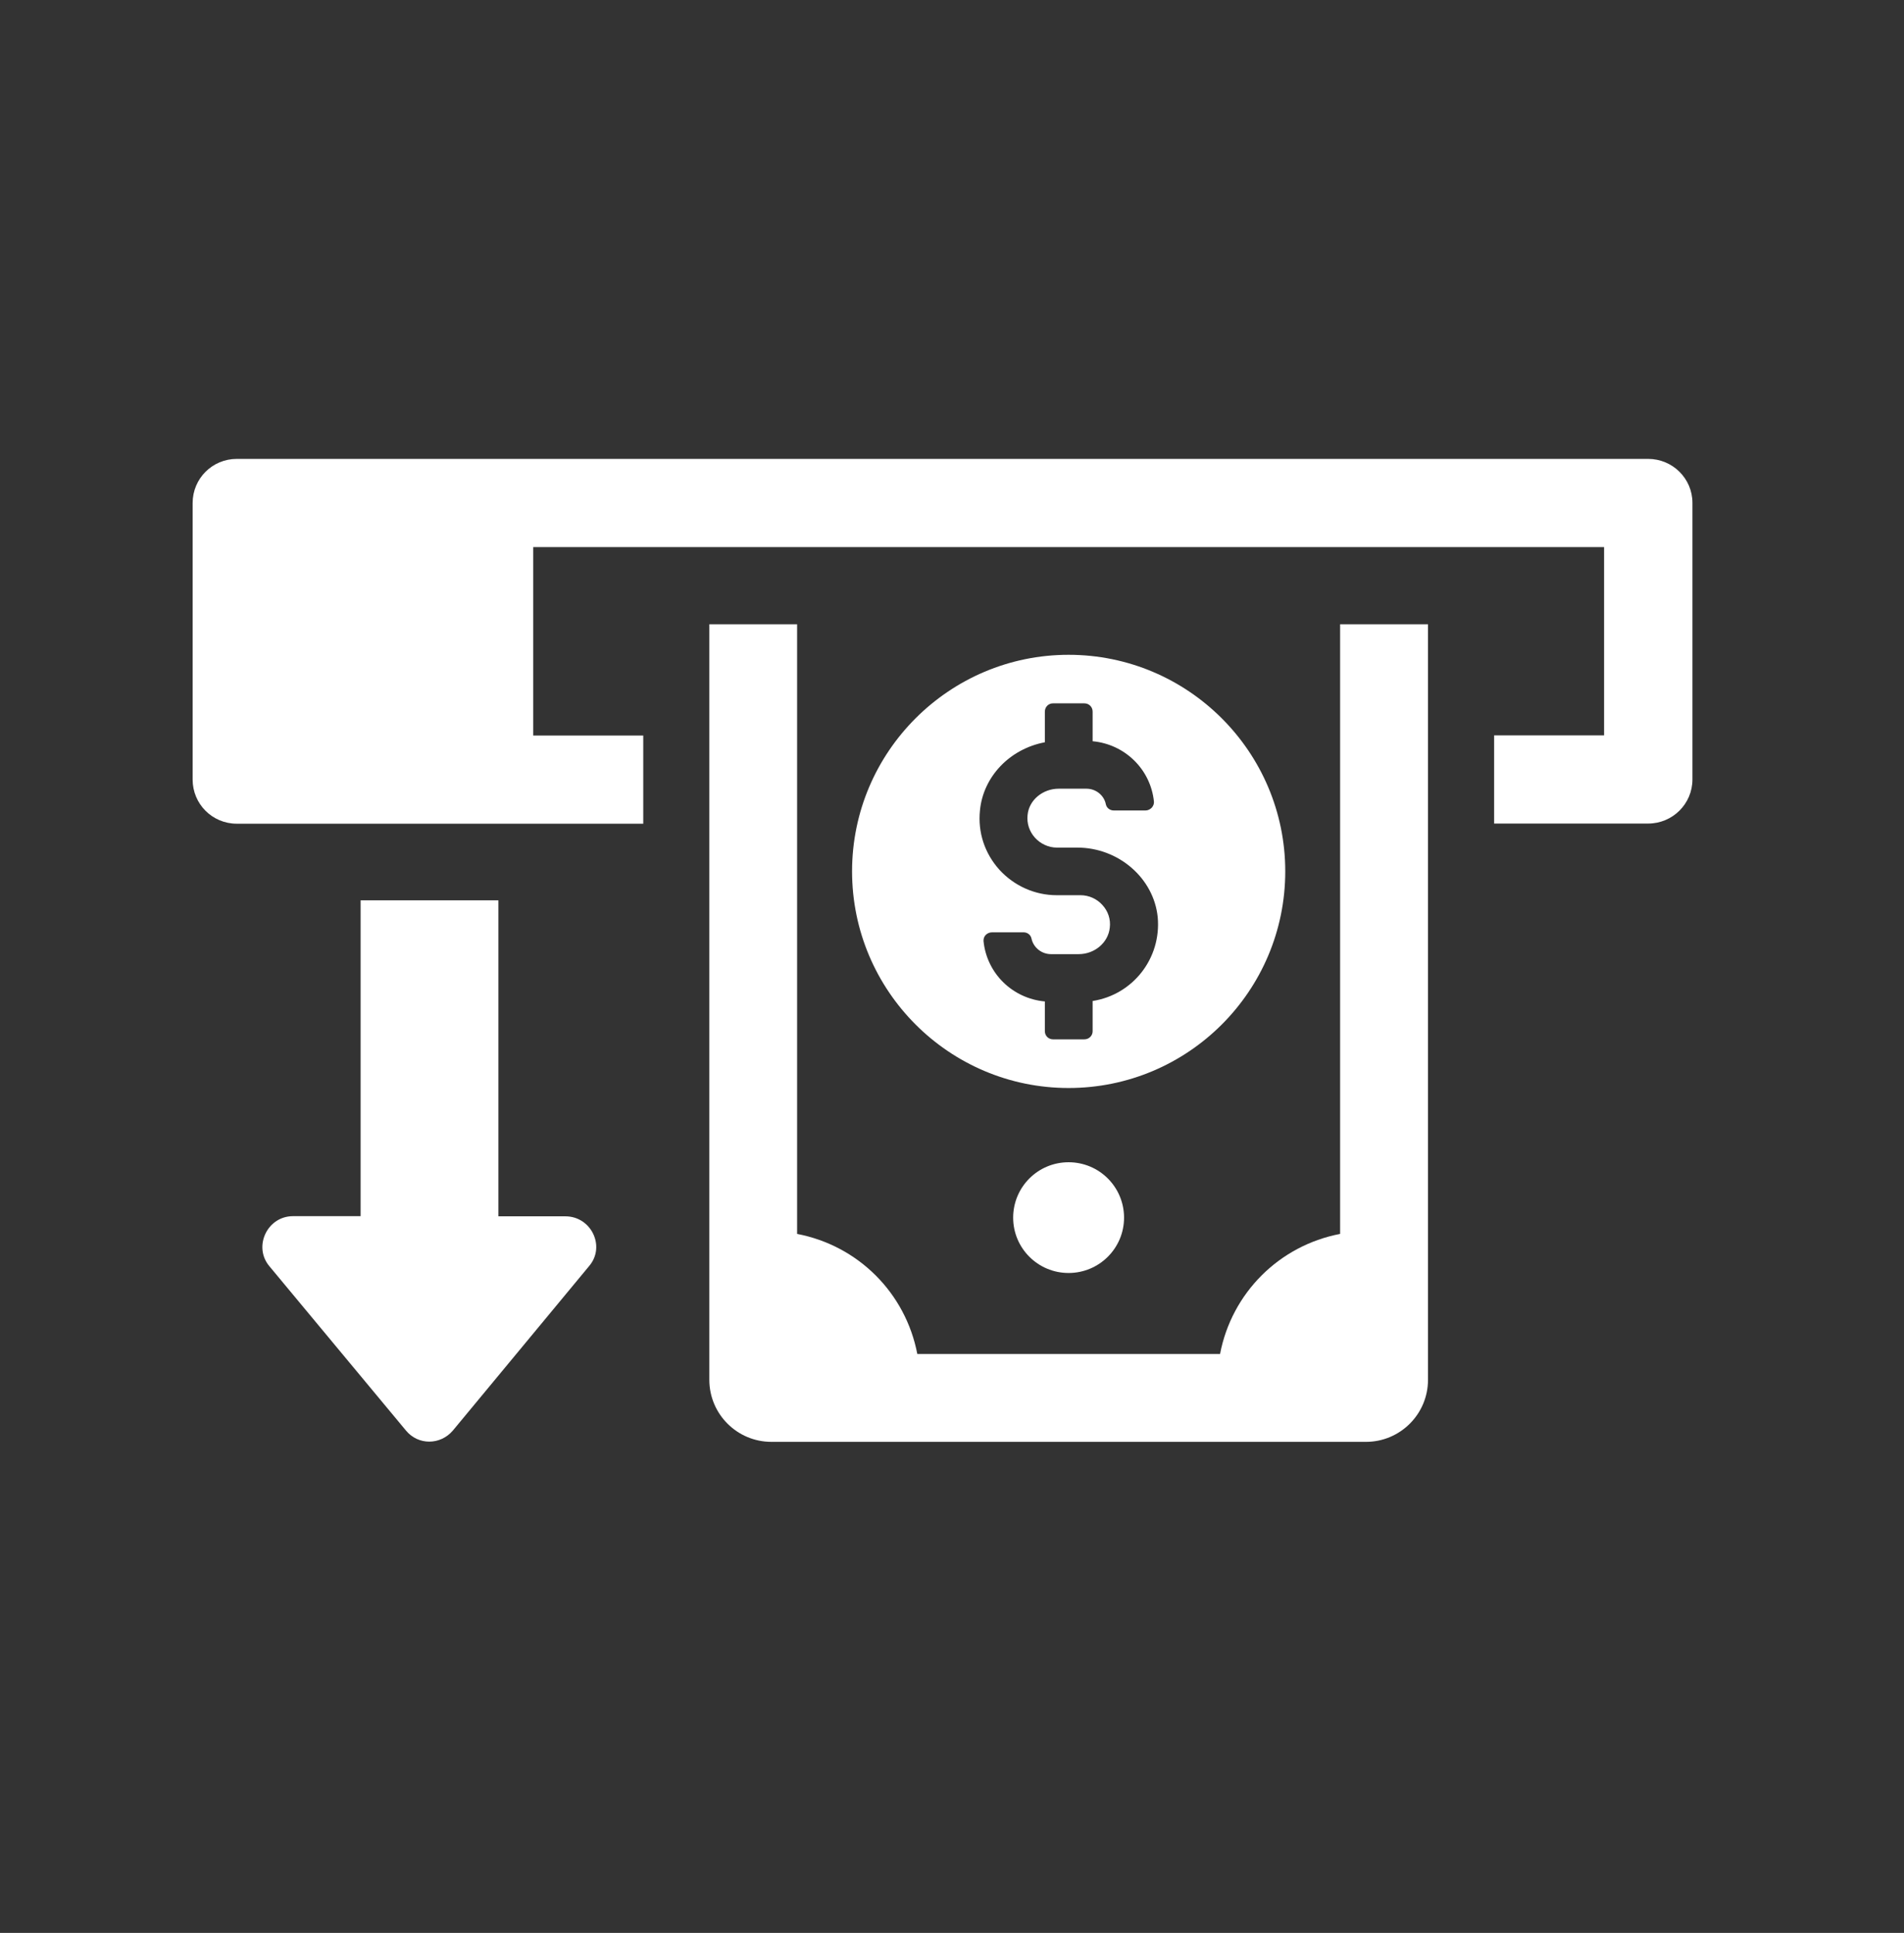 <svg xmlns="http://www.w3.org/2000/svg" xmlns:xlink="http://www.w3.org/1999/xlink" width="66" zoomAndPan="magnify" viewBox="0 0 49.5 50.25" height="67" preserveAspectRatio="xMidYMid meet" version="1.0"><rect x="0" y="0" width="49.5" height="50.25" fill="#333333" stroke="none"/><defs><clipPath id="719441495c"><path d="M 18 16 L 38 16 L 38 37.793 L 18 37.793 Z M 18 16 " clip-rule="nonzero"/></clipPath><clipPath id="64561fc7da"><path d="M 6 23 L 16 23 L 16 37.793 L 6 37.793 Z M 6 23 " clip-rule="nonzero"/></clipPath><clipPath id="2bcf0da3a1"><path d="M 5 11.93 L 44 11.93 L 44 22 L 5 22 Z M 5 11.93 " clip-rule="nonzero"/></clipPath></defs><g clip-path="url(#719441495c)"><path fill="#ffffff" d="M 34.84 32.078 C 33.254 32.383 32.023 33.613 31.719 35.199 L 23.848 35.199 C 23.543 33.613 22.312 32.383 20.723 32.078 L 20.723 16.23 L 18.441 16.23 L 18.441 35.871 C 18.441 36.762 19.164 37.484 20.055 37.484 L 35.512 37.484 C 36.402 37.484 37.125 36.762 37.125 35.871 L 37.125 16.23 L 34.84 16.23 Z M 34.84 32.078 " fill-opacity="1" fill-rule="nonzero"/></g><path fill="#ffffff" d="M 33.414 22.652 C 33.414 19.551 30.891 17.023 27.781 17.023 C 24.68 17.023 22.152 19.547 22.152 22.652 C 22.152 25.758 24.676 28.285 27.781 28.285 C 30.891 28.285 33.414 25.762 33.414 22.652 Z M 28.406 26.023 L 28.406 26.809 C 28.406 26.926 28.312 27.02 28.191 27.02 L 27.375 27.02 C 27.258 27.02 27.164 26.926 27.164 26.809 L 27.164 26.035 C 26.32 25.957 25.656 25.305 25.57 24.469 C 25.566 24.41 25.582 24.355 25.621 24.312 C 25.664 24.266 25.723 24.238 25.789 24.238 L 26.613 24.238 C 26.711 24.238 26.797 24.305 26.816 24.398 C 26.867 24.637 27.082 24.805 27.324 24.805 L 28.043 24.805 C 28.461 24.805 28.812 24.504 28.852 24.117 C 28.879 23.902 28.809 23.688 28.66 23.527 C 28.516 23.367 28.309 23.273 28.094 23.273 L 27.473 23.273 C 26.906 23.273 26.367 23.031 25.984 22.613 C 25.598 22.184 25.418 21.637 25.477 21.066 C 25.562 20.191 26.25 19.469 27.164 19.297 L 27.164 18.5 C 27.164 18.379 27.258 18.285 27.375 18.285 L 28.191 18.285 C 28.312 18.285 28.406 18.379 28.406 18.5 L 28.406 19.27 C 29.246 19.348 29.914 20 30 20.84 C 30.004 20.898 29.984 20.949 29.945 20.996 C 29.902 21.039 29.848 21.07 29.781 21.07 L 28.957 21.07 C 28.855 21.07 28.77 21.004 28.75 20.91 C 28.703 20.672 28.488 20.504 28.246 20.504 L 27.523 20.504 C 27.109 20.504 26.75 20.801 26.715 21.188 C 26.691 21.406 26.762 21.617 26.906 21.777 C 27.051 21.938 27.262 22.035 27.473 22.035 L 28.008 22.035 C 29.078 22.035 29.996 22.828 30.098 23.844 C 30.195 24.91 29.457 25.859 28.406 26.023 Z M 28.406 26.023 " fill-opacity="1" fill-rule="nonzero"/><path fill="#ffffff" d="M 26.34 31.656 C 26.34 32.449 26.984 33.094 27.781 33.094 C 28.578 33.094 29.223 32.449 29.223 31.656 C 29.223 30.859 28.578 30.215 27.781 30.215 C 26.984 30.215 26.34 30.859 26.34 31.656 Z M 26.34 31.656 " fill-opacity="1" fill-rule="nonzero"/><g clip-path="url(#64561fc7da)"><path fill="#ffffff" d="M 14.699 31.621 L 12.957 31.621 L 12.957 23.406 L 9.375 23.406 L 9.375 31.617 L 7.617 31.617 C 6.949 31.617 6.578 32.406 7 32.914 L 10.555 37.191 C 10.871 37.574 11.445 37.574 11.773 37.191 L 15.316 32.914 C 15.75 32.406 15.371 31.621 14.699 31.621 Z M 14.699 31.621 " fill-opacity="1" fill-rule="nonzero"/></g><g clip-path="url(#2bcf0da3a1)"><path fill="#ffffff" d="M 42.848 11.93 L 6.156 11.93 C 5.52 11.93 5.008 12.441 5.008 13.078 L 5.008 20.266 C 5.008 20.902 5.52 21.414 6.156 21.414 L 16.723 21.414 L 16.723 19.121 L 13.863 19.121 L 13.863 14.223 L 41.703 14.223 L 41.703 19.117 L 38.844 19.117 L 38.844 21.41 L 42.848 21.41 C 43.484 21.41 44 20.898 44 20.262 L 44 13.074 C 44 12.441 43.484 11.93 42.848 11.93 Z M 42.848 11.93 " fill-opacity="1" fill-rule="nonzero"/></g></svg>